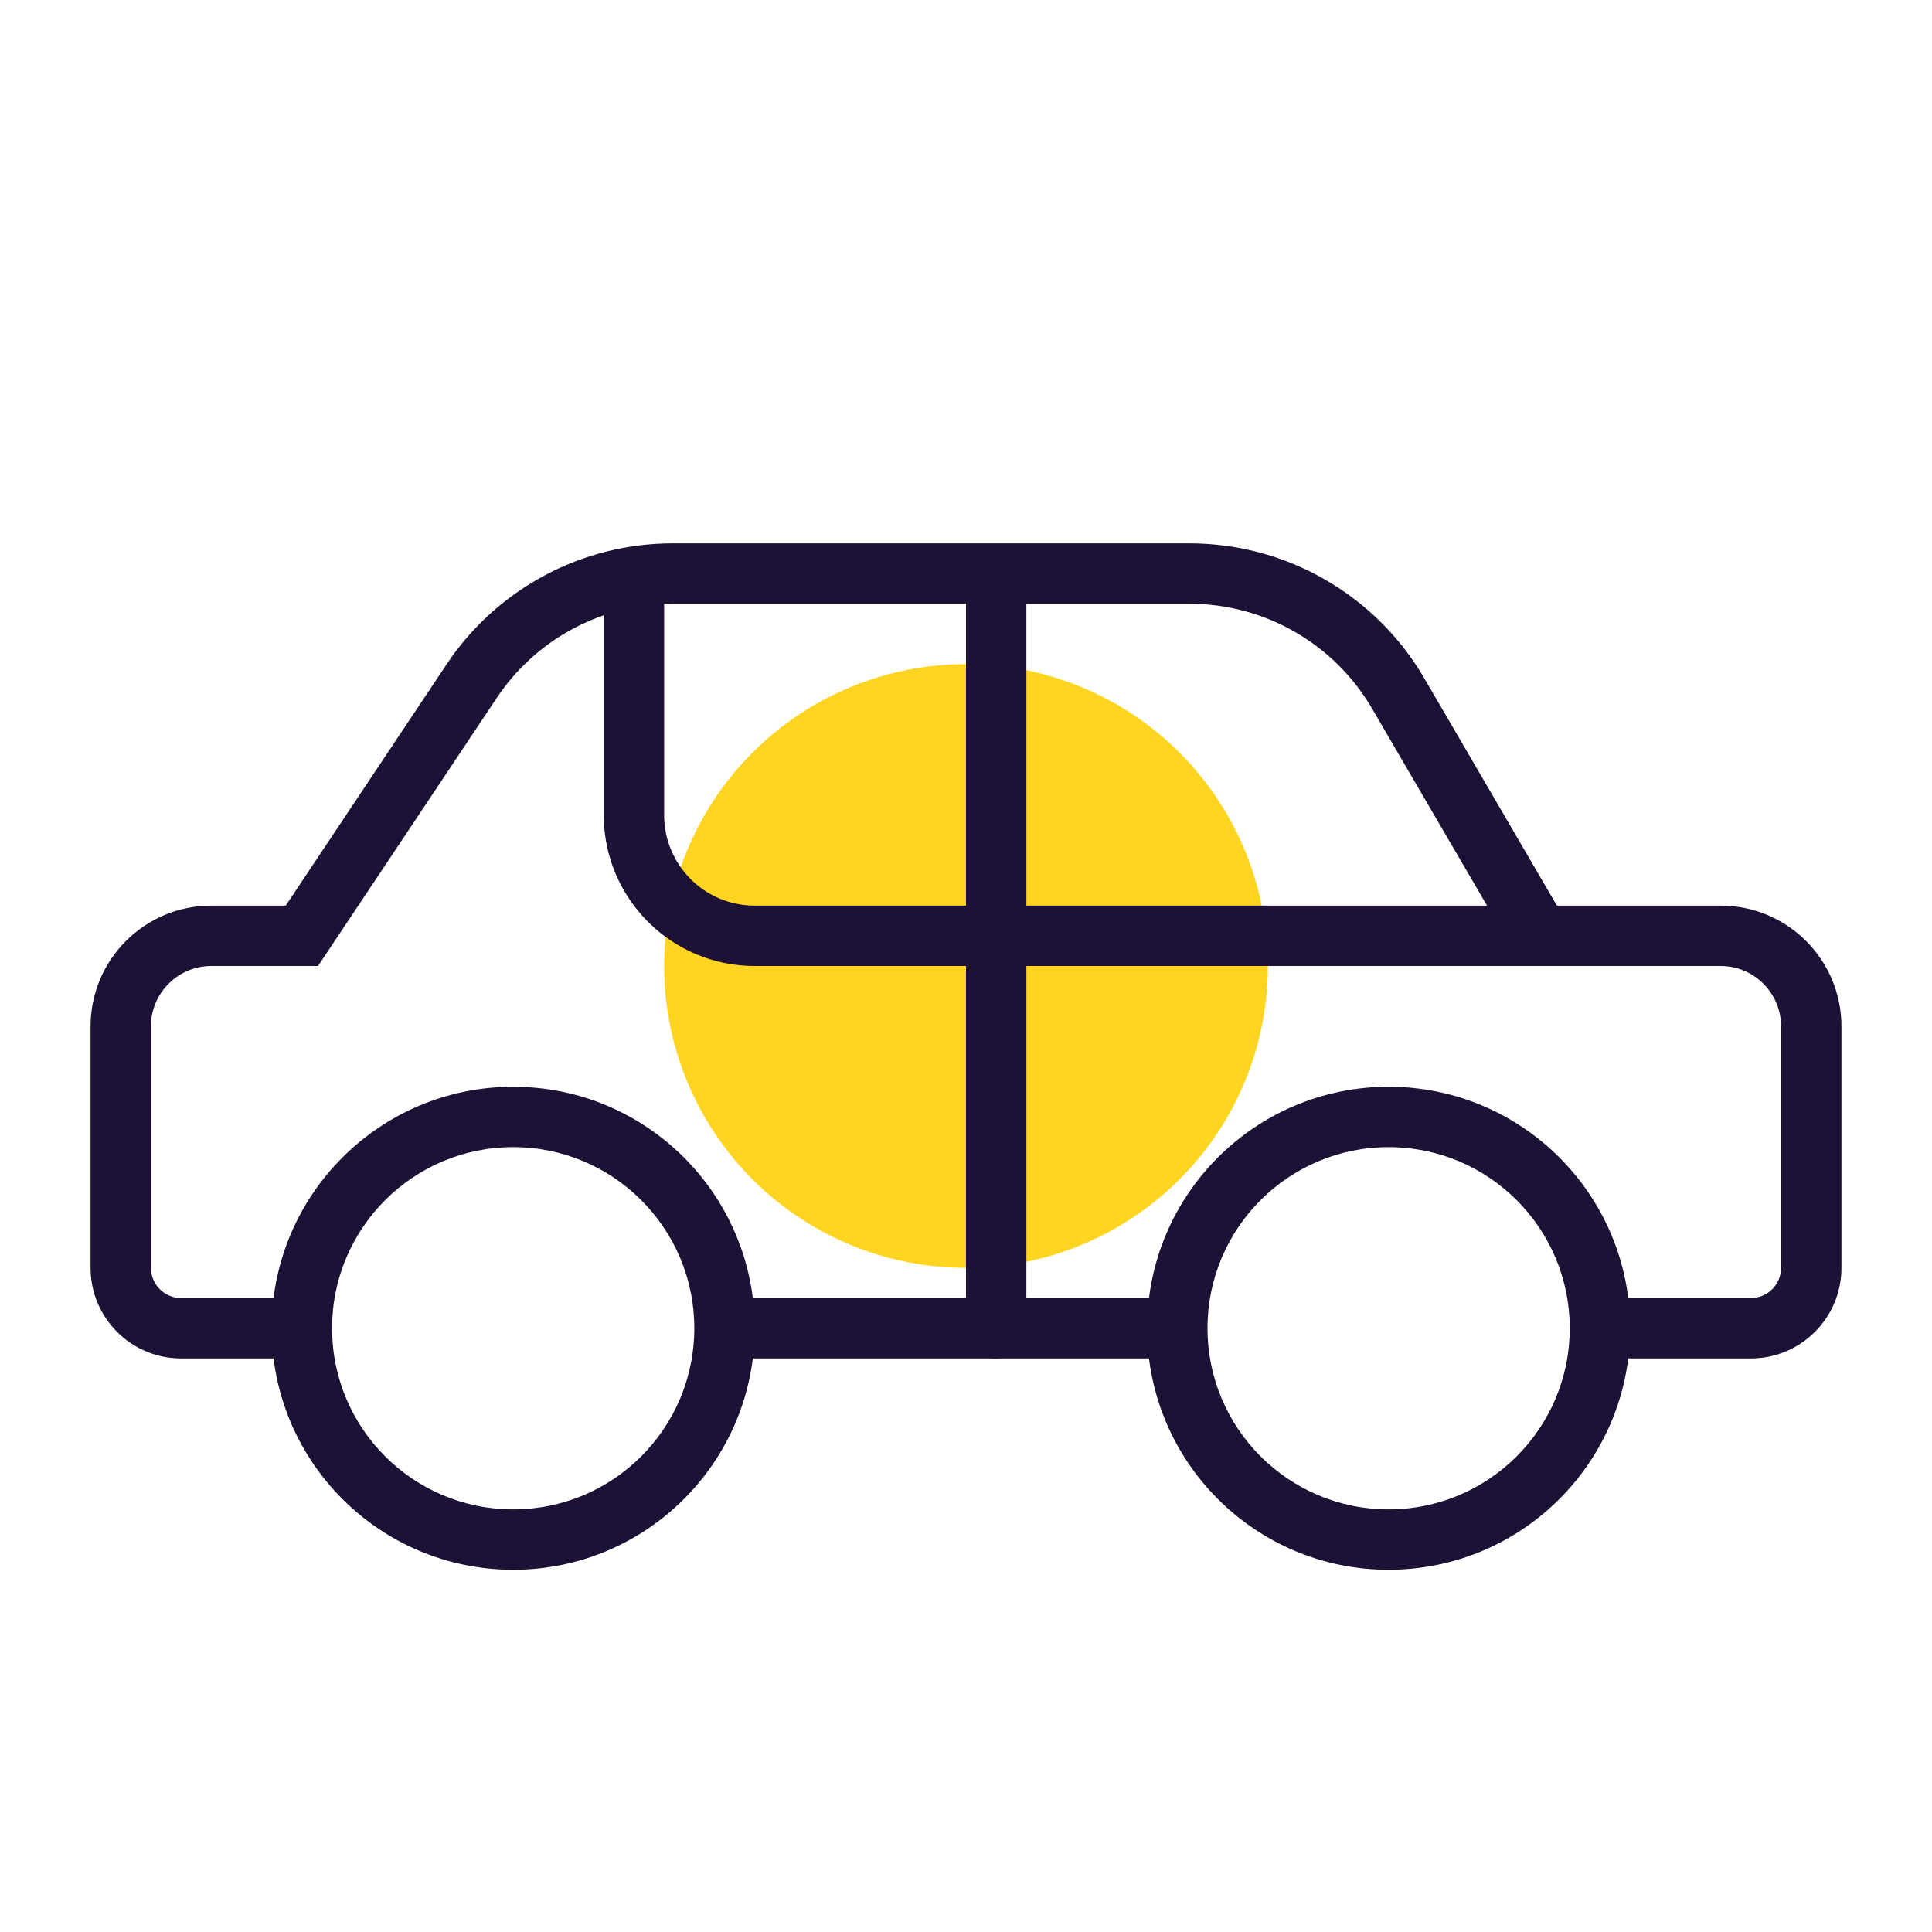 <svg width="64" height="64" viewBox="0 0 64 64" fill="none" xmlns="http://www.w3.org/2000/svg">
<g clip-path="url(#clip0_2301_1682)">
<rect width="64" height="64" fill="white"/>
<g filter="url(#filter0_f_2301_1682)">
<circle cx="32" cy="32" r="10" fill="#FFD522"/>
</g>
<path fill-rule="evenodd" clip-rule="evenodd" d="M17 50C20.314 50 23 47.314 23 44C23 40.686 20.314 38 17 38C13.686 38 11 40.686 11 44C11 47.314 13.686 50 17 50ZM17 52C21.418 52 25 48.418 25 44C25 39.582 21.418 36 17 36C12.582 36 9 39.582 9 44C9 48.418 12.582 52 17 52Z" fill="#1D1136"/>
<path fill-rule="evenodd" clip-rule="evenodd" d="M46 50C49.314 50 52 47.314 52 44C52 40.686 49.314 38 46 38C42.686 38 40 40.686 40 44C40 47.314 42.686 50 46 50ZM46 52C50.418 52 54 48.418 54 44C54 39.582 50.418 36 46 36C41.582 36 38 39.582 38 44C38 48.418 41.582 52 46 52Z" fill="#1D1136"/>
<path fill-rule="evenodd" clip-rule="evenodd" d="M22.282 20C19.941 20 17.755 21.17 16.457 23.117L10.535 32H7C5.895 32 5 32.895 5 34V42C5 42.552 5.448 43 6 43H9.5C10.052 43 10.5 43.448 10.5 44C10.5 44.552 10.052 45 9.5 45H6C4.343 45 3 43.657 3 42V34C3 31.791 4.791 30 7 30H9.465L14.793 22.008C16.462 19.504 19.272 18 22.282 18H39.405C42.606 18 45.566 19.7 47.179 22.465L51.574 30H57C59.209 30 61 31.791 61 34V42C61 43.657 59.657 45 58 45H54C53.448 45 53 44.552 53 44C53 43.448 53.448 43 54 43H58C58.552 43 59 42.552 59 42V34C59 32.895 58.105 32 57 32H50.426L45.452 23.473C44.197 21.322 41.895 20 39.405 20H22.282Z" fill="#1D1136"/>
<path fill-rule="evenodd" clip-rule="evenodd" d="M24 44C24 43.448 24.448 43 25 43H38.5C39.052 43 39.5 43.448 39.5 44C39.5 44.552 39.052 45 38.5 45H25C24.448 45 24 44.552 24 44Z" fill="#1D1136"/>
<path fill-rule="evenodd" clip-rule="evenodd" d="M21 18.5C21.552 18.5 22 18.948 22 19.5V27C22 28.657 23.343 30 25 30H51C51.552 30 52 30.448 52 31C52 31.552 51.552 32 51 32H25C22.239 32 20 29.761 20 27V19.5C20 18.948 20.448 18.5 21 18.5Z" fill="#1D1136"/>
<path fill-rule="evenodd" clip-rule="evenodd" d="M33 19C33.552 19 34 19.448 34 20L34 44C34 44.552 33.552 45 33 45C32.448 45 32 44.552 32 44L32 20C32 19.448 32.448 19 33 19Z" fill="#1D1136"/>
</g>
<defs>
<filter id="filter0_f_2301_1682" x="-3" y="-3" width="70" height="70" filterUnits="userSpaceOnUse" color-interpolation-filters="sRGB">
<feFlood flood-opacity="0" result="BackgroundImageFix"/>
<feBlend mode="normal" in="SourceGraphic" in2="BackgroundImageFix" result="shape"/>
<feGaussianBlur stdDeviation="12.5" result="effect1_foregroundBlur_2301_1682"/>
</filter>
<clipPath id="clip0_2301_1682">
<rect width="64" height="64" fill="white"/>
</clipPath>
</defs>
</svg>
